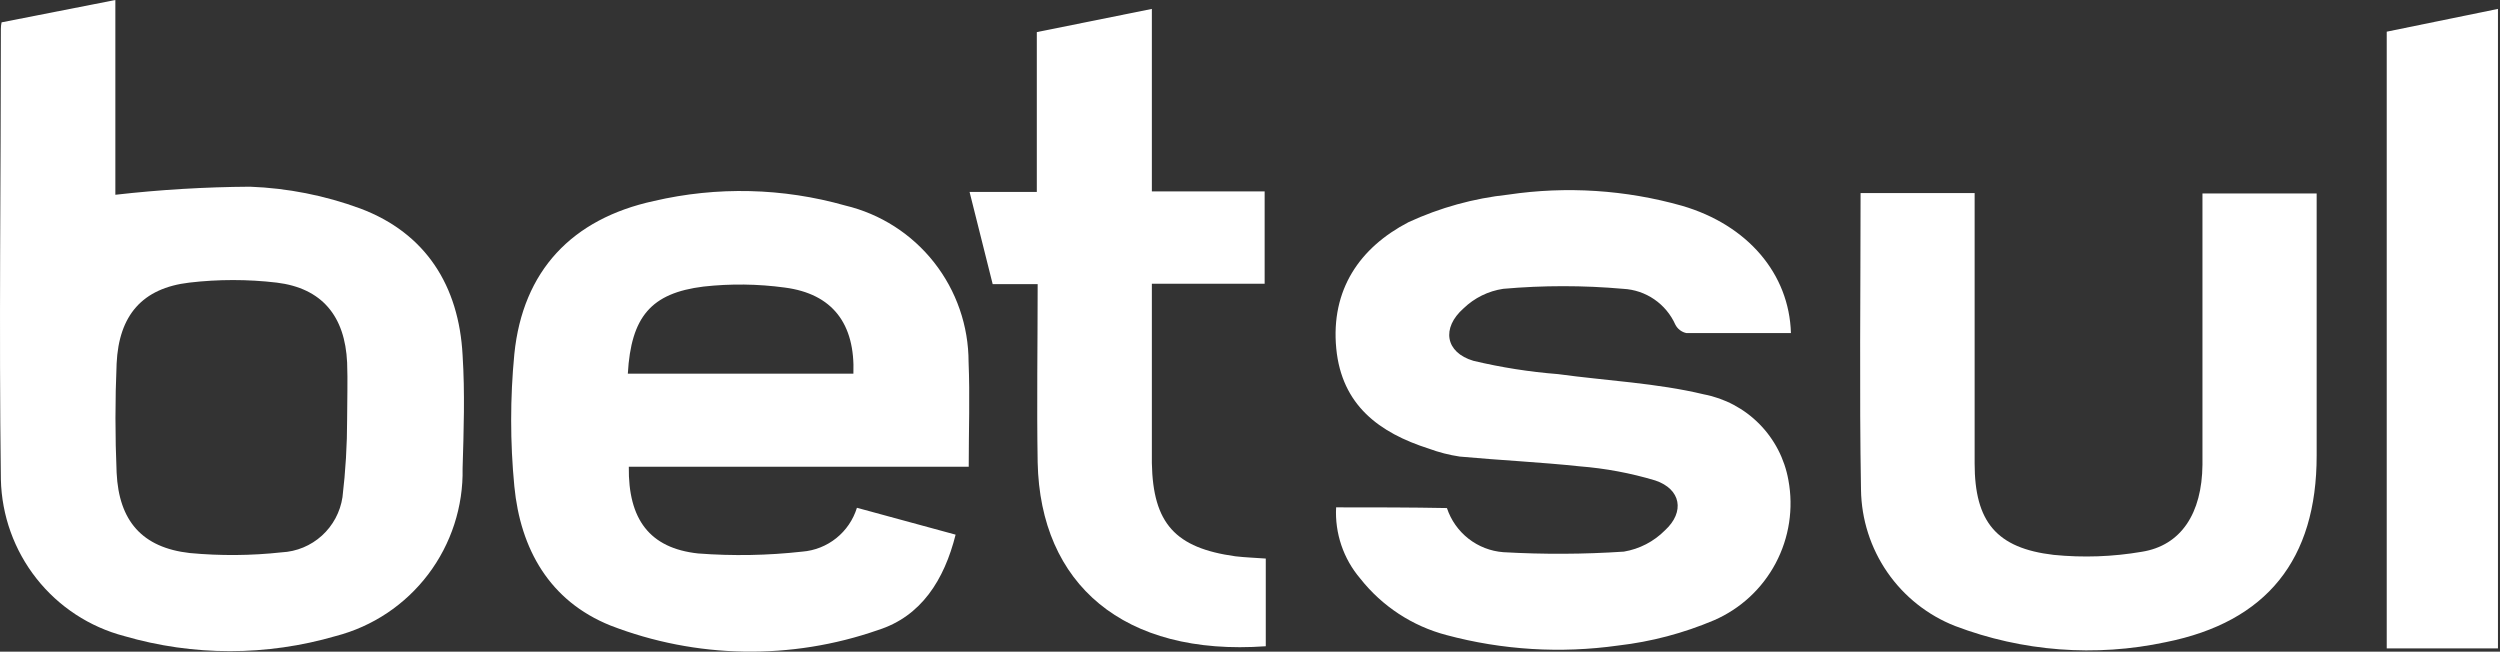<svg width="821" height="214" viewBox="0 0 821 214" fill="none" xmlns="http://www.w3.org/2000/svg">
<rect x="0" y="0" width="821" height="214" fill="#333333" stroke="none"/>
<path d="M0.52 7.339L37.883 0V63.961C52.564 62.289 67.323 61.406 82.098 61.313C94.466 61.779 106.683 64.193 118.303 68.467C139.832 76.549 150.713 93.875 151.916 116.635C152.703 129.037 152.287 141.532 151.916 153.794C152.167 166.343 148.189 178.608 140.627 188.606C133.065 198.604 122.361 205.749 110.247 208.884C87.566 215.49 63.48 215.49 40.799 208.884C29.396 205.89 19.275 199.253 11.966 189.976C4.657 180.699 0.558 169.286 0.288 157.464C-0.36 108.135 0.288 58.805 0.288 9.476C0.283 8.757 0.36 8.04 0.52 7.339V7.339ZM113.998 137.398C113.998 131.313 114.229 125.182 113.998 119.097C113.303 103.768 105.71 94.618 90.848 92.806C81.328 91.692 71.71 91.692 62.189 92.806C46.726 94.618 39.04 103.536 38.299 119.375C37.79 131.313 37.79 143.297 38.299 155.234C39.04 171.074 46.679 179.853 62.328 181.618C72.373 182.562 82.486 182.485 92.515 181.386C97.414 181.14 102.078 179.202 105.715 175.901C109.352 172.599 111.739 168.136 112.47 163.27C113.487 154.731 113.998 146.138 113.998 137.537V137.398Z" fill="white"/>
<path d="M318.128 153.284H206.502C206.271 170.517 213.308 180.039 229.281 181.758C240.665 182.625 252.104 182.423 263.45 181.154C267.537 180.835 271.435 179.292 274.638 176.725C277.841 174.158 280.202 170.684 281.414 166.755L313.823 175.58C310.073 190.491 302.526 202.382 288.405 206.887C259.832 216.858 228.659 216.331 200.437 205.401C180.483 197.365 170.899 180.318 168.908 159.694C167.519 145.251 167.519 130.707 168.908 116.264C171.686 88.905 187.844 71.858 214.744 66.006C235.475 61.175 257.089 61.686 277.571 67.492C289.105 70.241 299.378 76.811 306.729 86.142C314.08 95.473 318.08 107.018 318.082 118.912C318.545 130.06 318.128 141.254 318.128 153.284ZM206.178 122.721H280.256C280.858 106.324 273.404 96.477 257.709 94.433C248.866 93.233 239.91 93.124 231.041 94.108C213.818 96.244 207.243 104.001 206.178 122.721Z" fill="white"/>
<path d="M438.781 166.615C451.514 166.615 463.273 166.615 475.172 166.847C476.492 170.825 478.955 174.322 482.249 176.901C485.544 179.479 489.525 181.023 493.692 181.339C506.878 182.09 520.098 182.028 533.277 181.154C538.405 180.294 543.133 177.841 546.796 174.14C553.371 168.101 552.028 160.623 543.602 157.789C535.517 155.363 527.198 153.806 518.786 153.145C505.683 151.751 492.488 151.147 479.385 149.939C475.926 149.424 472.528 148.552 469.246 147.338C452.949 142.136 440.633 133.078 438.828 114.452C436.976 95.129 446.56 81.287 462.533 72.973C472.896 68.186 483.968 65.127 495.312 63.915C514.386 61.083 533.841 62.334 552.398 67.584C573.881 73.855 587.586 89.88 588.141 109.389H553.834C553.055 109.228 552.323 108.894 551.69 108.412C551.057 107.929 550.54 107.311 550.176 106.602C548.678 103.249 546.285 100.377 543.262 98.303C540.239 96.229 536.703 95.034 533.046 94.85C519.938 93.689 506.753 93.689 493.645 94.85C488.752 95.584 484.206 97.824 480.635 101.26C473.32 107.717 474.617 115.753 483.876 118.493C493.01 120.667 502.297 122.127 511.656 122.859C527.629 125.043 544.065 125.786 559.528 129.502C566.455 130.82 572.819 134.217 577.78 139.243C582.74 144.27 586.062 150.688 587.308 157.65C589.04 166.961 587.569 176.586 583.137 184.949C578.704 193.312 571.572 199.917 562.908 203.682C552.848 207.948 542.23 210.748 531.379 211.996C512.557 214.648 493.396 213.479 475.033 208.559C463.827 205.62 453.88 199.097 446.699 189.979C441.171 183.498 438.336 175.133 438.781 166.615V166.615Z" fill="white"/>
<path d="M611.013 63.405H648.469V152.17C648.469 171.354 655.645 180.04 674.443 182.223C684.09 183.184 693.823 182.841 703.379 181.201C716.25 179.157 723.149 168.613 723.288 152.588V63.544H760.79V149.662C760.79 183.709 744.446 204.24 711.25 210.882C688.165 215.819 664.151 213.981 642.08 205.587C633.077 202.06 625.326 195.921 619.817 187.953C614.308 179.986 611.291 170.552 611.152 160.856C610.597 128.527 611.013 96.245 611.013 63.405Z" fill="white"/>
<path d="M415.68 183.43V212.228C368.964 215.573 341.602 191.837 340.768 151.844C340.444 132.614 340.768 113.337 340.768 93.317H325.999L318.406 63.032H340.491V10.544L378.27 2.927V62.846H415.309V93.178H378.27V152.076C378.641 171.957 386.002 179.946 405.679 182.686C408.874 183.058 411.837 183.151 415.68 183.43Z" fill="white"/>
<path d="M820.331 212.924H783.802V10.404L820.331 2.926V212.924Z" fill="white"/>
</svg>
